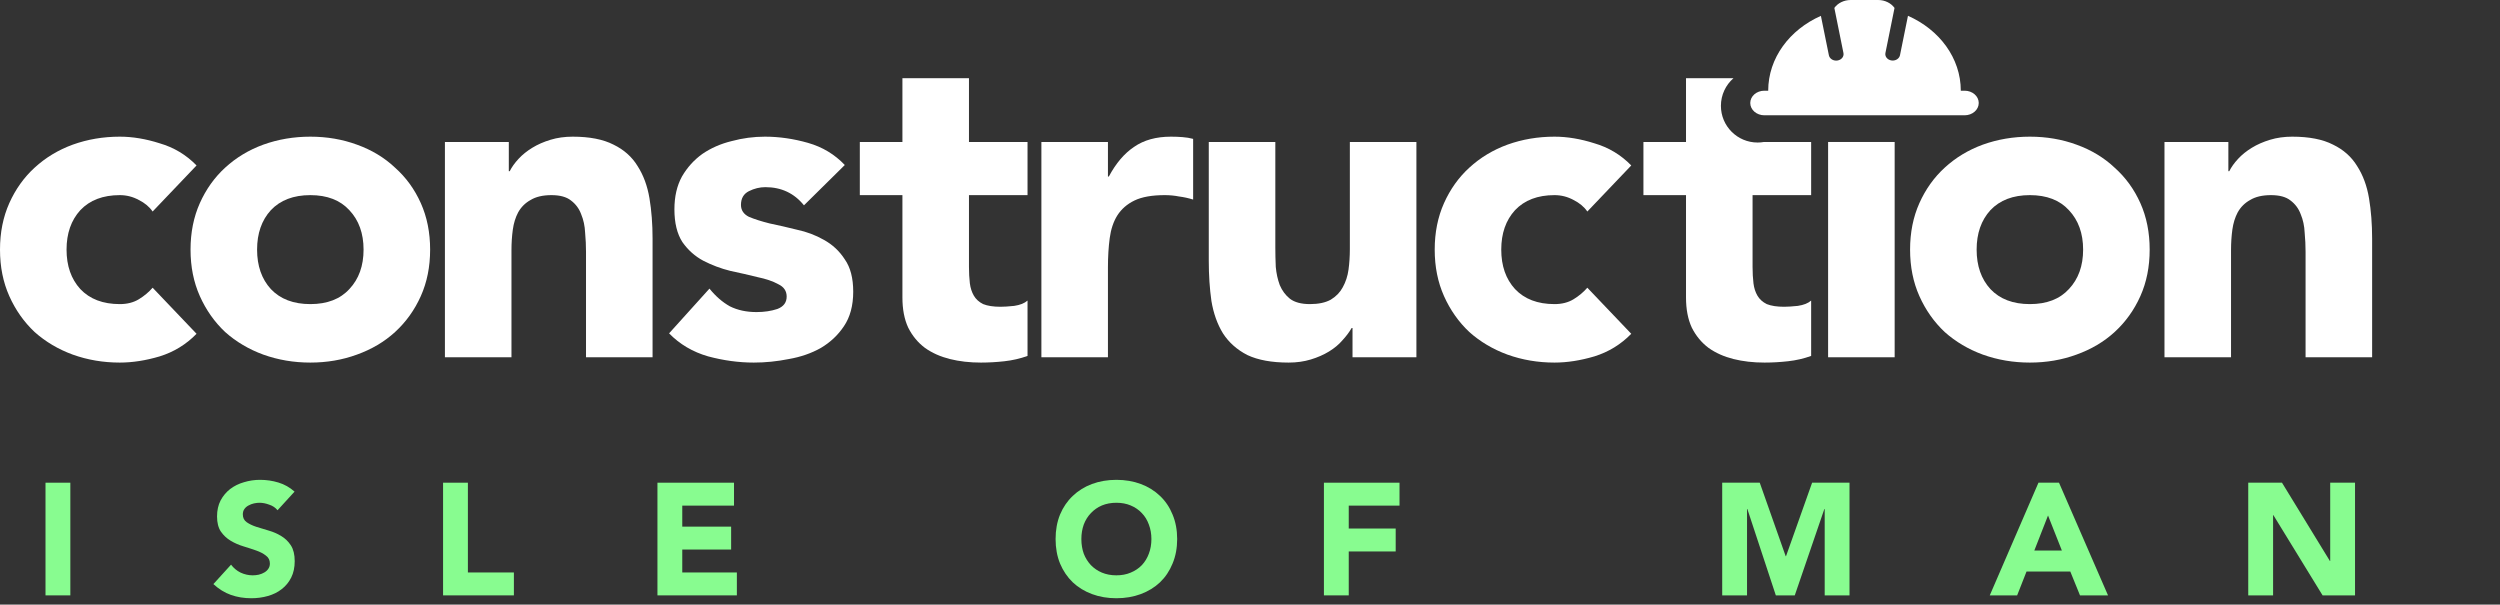 <svg width="153" height="37" viewBox="0 0 153 37" fill="none" xmlns="http://www.w3.org/2000/svg">
<rect x="0" y="0" width="153" height="37" fill="#333333" stroke="none"/>
<path d="M2.785 29.541H4.305V36.437H2.785V29.541Z" fill="#88FC90"/>
<path d="M16.985 31.227C16.861 31.071 16.692 30.957 16.478 30.886C16.27 30.808 16.072 30.769 15.884 30.769C15.774 30.769 15.66 30.782 15.543 30.808C15.426 30.834 15.316 30.876 15.212 30.934C15.108 30.986 15.024 31.058 14.959 31.149C14.894 31.239 14.861 31.35 14.861 31.48C14.861 31.688 14.939 31.847 15.095 31.957C15.251 32.067 15.446 32.161 15.679 32.239C15.92 32.317 16.176 32.395 16.449 32.473C16.721 32.551 16.975 32.661 17.209 32.804C17.449 32.947 17.647 33.139 17.803 33.379C17.958 33.619 18.036 33.941 18.036 34.343C18.036 34.726 17.965 35.061 17.822 35.346C17.679 35.632 17.484 35.869 17.238 36.057C16.997 36.246 16.715 36.385 16.39 36.476C16.072 36.567 15.735 36.612 15.377 36.612C14.929 36.612 14.514 36.544 14.131 36.408C13.748 36.272 13.391 36.051 13.059 35.746L14.14 34.557C14.296 34.765 14.491 34.928 14.725 35.044C14.965 35.155 15.212 35.21 15.465 35.21C15.588 35.21 15.712 35.197 15.835 35.171C15.965 35.139 16.079 35.093 16.176 35.035C16.28 34.976 16.361 34.901 16.42 34.811C16.485 34.72 16.517 34.613 16.517 34.489C16.517 34.282 16.436 34.119 16.273 34.002C16.118 33.879 15.92 33.775 15.679 33.691C15.439 33.606 15.179 33.522 14.9 33.437C14.621 33.353 14.361 33.239 14.121 33.096C13.881 32.954 13.68 32.765 13.517 32.532C13.361 32.298 13.283 31.989 13.283 31.606C13.283 31.236 13.355 30.912 13.498 30.632C13.647 30.353 13.842 30.119 14.082 29.931C14.329 29.743 14.611 29.603 14.929 29.512C15.248 29.415 15.575 29.366 15.913 29.366C16.303 29.366 16.679 29.421 17.043 29.532C17.407 29.642 17.734 29.827 18.027 30.087L16.985 31.227Z" fill="#88FC90"/>
<path d="M27.116 29.541H28.635V35.035H31.45V36.437H27.116V29.541Z" fill="#88FC90"/>
<path d="M40.236 29.541H44.921V30.944H41.755V32.23H44.745V33.632H41.755V35.035H45.096V36.437H40.236V29.541Z" fill="#88FC90"/>
<path d="M64.602 32.989C64.602 32.437 64.693 31.938 64.875 31.489C65.063 31.041 65.323 30.662 65.654 30.35C65.985 30.032 66.378 29.788 66.833 29.619C67.287 29.451 67.784 29.366 68.323 29.366C68.862 29.366 69.359 29.451 69.813 29.619C70.268 29.788 70.66 30.032 70.992 30.35C71.323 30.662 71.579 31.041 71.761 31.489C71.949 31.938 72.043 32.437 72.043 32.989C72.043 33.541 71.949 34.041 71.761 34.489C71.579 34.937 71.323 35.32 70.992 35.639C70.66 35.95 70.268 36.19 69.813 36.359C69.359 36.528 68.862 36.612 68.323 36.612C67.784 36.612 67.287 36.528 66.833 36.359C66.378 36.19 65.985 35.95 65.654 35.639C65.323 35.32 65.063 34.937 64.875 34.489C64.693 34.041 64.602 33.541 64.602 32.989ZM66.18 32.989C66.18 33.314 66.229 33.613 66.326 33.885C66.43 34.152 66.576 34.385 66.764 34.587C66.953 34.781 67.177 34.934 67.437 35.044C67.703 35.155 67.998 35.21 68.323 35.21C68.647 35.21 68.94 35.155 69.199 35.044C69.466 34.934 69.693 34.781 69.881 34.587C70.07 34.385 70.212 34.152 70.31 33.885C70.414 33.613 70.466 33.314 70.466 32.989C70.466 32.671 70.414 32.376 70.31 32.103C70.212 31.83 70.07 31.597 69.881 31.402C69.693 31.201 69.466 31.045 69.199 30.934C68.94 30.824 68.647 30.769 68.323 30.769C67.998 30.769 67.703 30.824 67.437 30.934C67.177 31.045 66.953 31.201 66.764 31.402C66.576 31.597 66.43 31.83 66.326 32.103C66.229 32.376 66.18 32.671 66.18 32.989Z" fill="#88FC90"/>
<path d="M81.024 29.541H85.65V30.944H82.543V32.346H85.416V33.749H82.543V36.437H81.024V29.541Z" fill="#88FC90"/>
<path d="M105.399 29.541H107.697L109.285 34.041H109.304L110.901 29.541H113.19V36.437H111.671V31.149H111.651L109.84 36.437H108.681L106.937 31.149H106.918V36.437H105.399V29.541Z" fill="#88FC90"/>
<path d="M124.754 29.541H126.011L129.011 36.437H127.296L126.702 34.976H124.024L123.449 36.437H121.774L124.754 29.541ZM125.339 31.548L124.501 33.691H126.186L125.339 31.548Z" fill="#88FC90"/>
<path d="M137.593 29.541H139.658L142.59 34.333H142.609V29.541H144.128V36.437H142.142L139.132 31.528H139.113V36.437H137.593V29.541Z" fill="#88FC90"/>
<path d="M106.09 4.785H103.184V8.689H100.578V11.942H103.184V18.205C103.184 18.928 103.302 19.542 103.537 20.048C103.791 20.554 104.135 20.97 104.569 21.295C105.004 21.602 105.511 21.828 106.09 21.973C106.669 22.118 107.303 22.19 107.991 22.19C108.461 22.19 108.941 22.163 109.43 22.108C109.919 22.054 110.389 21.946 110.842 21.783V18.395C110.661 18.557 110.389 18.666 110.027 18.72C109.683 18.756 109.403 18.774 109.185 18.774C108.751 18.774 108.398 18.72 108.126 18.611C107.873 18.485 107.683 18.313 107.556 18.096C107.429 17.879 107.348 17.626 107.312 17.337C107.276 17.03 107.257 16.696 107.257 16.334V11.942H110.842V8.689H107.955C107.828 8.711 107.698 8.723 107.565 8.723C106.325 8.723 105.32 7.718 105.32 6.478C105.32 5.803 105.618 5.197 106.09 4.785Z" fill="white"/>
<path d="M62.885 11.942H59.301V16.334C59.301 16.696 59.319 17.03 59.355 17.337C59.392 17.626 59.473 17.879 59.6 18.096C59.727 18.313 59.916 18.485 60.17 18.611C60.441 18.72 60.794 18.774 61.229 18.774C61.446 18.774 61.727 18.756 62.071 18.72C62.433 18.666 62.704 18.557 62.885 18.395V21.783C62.433 21.946 61.962 22.054 61.473 22.108C60.985 22.163 60.505 22.19 60.034 22.19C59.346 22.19 58.713 22.118 58.133 21.973C57.554 21.828 57.047 21.602 56.613 21.295C56.178 20.97 55.834 20.554 55.581 20.048C55.346 19.542 55.228 18.928 55.228 18.205V11.942H52.621V8.689H55.228V4.785H59.301V8.689H62.885V11.942Z" fill="white"/>
<path d="M8.499 12.241C8.861 12.421 9.142 12.656 9.341 12.945L12.029 10.126C11.396 9.475 10.644 9.024 9.775 8.771C8.925 8.499 8.11 8.364 7.332 8.364C6.318 8.364 5.358 8.527 4.453 8.852C3.566 9.177 2.788 9.647 2.118 10.262C1.466 10.858 0.95 11.581 0.57 12.43C0.19 13.28 0 14.229 0 15.277C0 16.325 0.19 17.274 0.57 18.123C0.95 18.973 1.466 19.705 2.118 20.319C2.788 20.916 3.566 21.377 4.453 21.702C5.358 22.027 6.318 22.19 7.332 22.19C8.11 22.19 8.925 22.063 9.775 21.81C10.644 21.539 11.396 21.078 12.029 20.428L9.341 17.608C9.106 17.879 8.825 18.114 8.499 18.313C8.173 18.512 7.784 18.611 7.332 18.611C6.3 18.611 5.494 18.304 4.915 17.69C4.354 17.075 4.073 16.271 4.073 15.277C4.073 14.283 4.354 13.479 4.915 12.864C5.494 12.25 6.3 11.942 7.332 11.942C7.748 11.942 8.137 12.042 8.499 12.241Z" fill="white"/>
<path fill-rule="evenodd" clip-rule="evenodd" d="M12.231 12.43C11.851 13.28 11.661 14.229 11.661 15.277C11.661 16.325 11.851 17.274 12.231 18.123C12.611 18.973 13.127 19.705 13.778 20.319C14.448 20.916 15.227 21.377 16.114 21.702C17.019 22.027 17.978 22.19 18.992 22.19C20.006 22.19 20.956 22.027 21.843 21.702C22.748 21.377 23.527 20.916 24.178 20.319C24.848 19.705 25.373 18.973 25.753 18.123C26.134 17.274 26.324 16.325 26.324 15.277C26.324 14.229 26.134 13.28 25.753 12.43C25.373 11.581 24.848 10.858 24.178 10.262C23.527 9.647 22.748 9.177 21.843 8.852C20.956 8.527 20.006 8.364 18.992 8.364C17.978 8.364 17.019 8.527 16.114 8.852C15.227 9.177 14.448 9.647 13.778 10.262C13.127 10.858 12.611 11.581 12.231 12.43ZM16.575 17.69C16.014 17.075 15.734 16.271 15.734 15.277C15.734 14.283 16.014 13.479 16.575 12.864C17.155 12.25 17.96 11.942 18.992 11.942C20.024 11.942 20.82 12.25 21.382 12.864C21.961 13.479 22.25 14.283 22.25 15.277C22.25 16.271 21.961 17.075 21.382 17.69C20.82 18.304 20.024 18.611 18.992 18.611C17.96 18.611 17.155 18.304 16.575 17.69Z" fill="white"/>
<path d="M27.229 8.689H31.139V10.479H31.194C31.32 10.226 31.502 9.972 31.737 9.719C31.972 9.466 32.253 9.24 32.579 9.042C32.904 8.843 33.276 8.68 33.692 8.554C34.108 8.427 34.561 8.364 35.05 8.364C36.081 8.364 36.914 8.527 37.548 8.852C38.181 9.159 38.67 9.593 39.014 10.153C39.376 10.713 39.62 11.373 39.747 12.132C39.874 12.891 39.937 13.714 39.937 14.599V21.865H35.864V15.412C35.864 15.033 35.846 14.644 35.81 14.247C35.792 13.831 35.71 13.451 35.566 13.108C35.439 12.765 35.231 12.485 34.941 12.268C34.669 12.051 34.271 11.942 33.746 11.942C33.221 11.942 32.796 12.042 32.47 12.241C32.144 12.421 31.891 12.674 31.71 13C31.547 13.307 31.438 13.659 31.384 14.057C31.329 14.455 31.302 14.87 31.302 15.304V21.865H27.229V8.689Z" fill="white"/>
<path d="M46.84 11.454C47.818 11.454 48.605 11.825 49.203 12.566L51.701 10.099C51.085 9.448 50.334 8.996 49.447 8.743C48.56 8.49 47.682 8.364 46.813 8.364C46.125 8.364 45.446 8.454 44.777 8.635C44.107 8.798 43.51 9.06 42.984 9.421C42.478 9.783 42.061 10.243 41.735 10.804C41.428 11.364 41.274 12.033 41.274 12.81C41.274 13.641 41.437 14.31 41.763 14.816C42.106 15.304 42.532 15.684 43.039 15.955C43.564 16.226 44.116 16.434 44.695 16.578C45.293 16.705 45.845 16.831 46.352 16.958C46.877 17.066 47.302 17.211 47.628 17.392C47.972 17.554 48.144 17.807 48.144 18.151C48.144 18.512 47.954 18.765 47.574 18.91C47.193 19.036 46.768 19.099 46.297 19.099C45.682 19.099 45.139 18.982 44.668 18.747C44.215 18.494 43.799 18.133 43.419 17.663L40.948 20.401C41.6 21.069 42.396 21.539 43.337 21.81C44.279 22.063 45.211 22.19 46.134 22.19C46.84 22.19 47.555 22.118 48.279 21.973C49.004 21.846 49.655 21.621 50.235 21.295C50.814 20.952 51.285 20.509 51.647 19.967C52.027 19.407 52.217 18.702 52.217 17.852C52.217 17.021 52.045 16.361 51.701 15.873C51.375 15.367 50.95 14.97 50.425 14.681C49.918 14.391 49.366 14.184 48.768 14.057C48.189 13.912 47.637 13.786 47.112 13.677C46.605 13.551 46.18 13.415 45.836 13.271C45.51 13.108 45.347 12.864 45.347 12.539C45.347 12.141 45.51 11.861 45.836 11.698C46.161 11.536 46.496 11.454 46.84 11.454Z" fill="white"/>
<path d="M67.806 8.689H63.733V21.865H67.806V16.361C67.806 15.711 67.843 15.114 67.915 14.572C67.987 14.03 68.141 13.569 68.377 13.19C68.63 12.792 68.983 12.485 69.436 12.268C69.888 12.051 70.504 11.942 71.282 11.942C71.59 11.942 71.879 11.97 72.151 12.024C72.441 12.06 72.73 12.123 73.02 12.213V8.499C72.821 8.445 72.604 8.409 72.368 8.391C72.133 8.373 71.898 8.364 71.662 8.364C70.757 8.364 70.006 8.572 69.409 8.987C68.811 9.385 68.295 9.991 67.861 10.804H67.806V8.689Z" fill="white"/>
<path d="M86.684 21.865H82.774V20.075H82.72C82.575 20.328 82.385 20.581 82.15 20.834C81.933 21.087 81.661 21.313 81.335 21.512C81.009 21.711 80.638 21.874 80.222 22C79.805 22.127 79.353 22.19 78.864 22.19C77.832 22.19 76.991 22.036 76.339 21.729C75.705 21.404 75.207 20.961 74.845 20.401C74.501 19.84 74.266 19.181 74.139 18.422C74.031 17.663 73.977 16.84 73.977 15.955V8.689H78.05V15.141C78.05 15.521 78.059 15.918 78.077 16.334C78.113 16.732 78.194 17.102 78.321 17.446C78.466 17.789 78.674 18.069 78.946 18.286C79.235 18.503 79.643 18.611 80.168 18.611C80.693 18.611 81.118 18.521 81.444 18.34C81.77 18.142 82.014 17.889 82.177 17.581C82.358 17.256 82.476 16.894 82.53 16.497C82.584 16.099 82.611 15.684 82.611 15.25V8.689H86.684V21.865Z" fill="white"/>
<path d="M96.303 12.241C96.665 12.421 96.946 12.656 97.145 12.945L99.833 10.126C99.199 9.475 98.448 9.024 97.579 8.771C96.728 8.499 95.914 8.364 95.135 8.364C94.122 8.364 93.162 8.527 92.257 8.852C91.37 9.177 90.592 9.647 89.922 10.262C89.27 10.858 88.754 11.581 88.374 12.43C87.994 13.28 87.804 14.229 87.804 15.277C87.804 16.325 87.994 17.274 88.374 18.123C88.754 18.973 89.27 19.705 89.922 20.319C90.592 20.916 91.37 21.377 92.257 21.702C93.162 22.027 94.122 22.19 95.135 22.19C95.914 22.19 96.728 22.063 97.579 21.81C98.448 21.539 99.199 21.078 99.833 20.428L97.145 17.608C96.909 17.879 96.629 18.114 96.303 18.313C95.977 18.512 95.588 18.611 95.135 18.611C94.103 18.611 93.298 18.304 92.719 17.69C92.157 17.075 91.877 16.271 91.877 15.277C91.877 14.283 92.157 13.479 92.719 12.864C93.298 12.25 94.103 11.942 95.135 11.942C95.552 11.942 95.941 12.042 96.303 12.241Z" fill="white"/>
<path d="M115.953 8.689H111.88V21.865H115.953V8.689Z" fill="white"/>
<path fill-rule="evenodd" clip-rule="evenodd" d="M116.897 15.277C116.897 14.229 117.087 13.28 117.467 12.43C117.847 11.581 118.363 10.858 119.015 10.262C119.685 9.647 120.463 9.177 121.35 8.852C122.255 8.527 123.215 8.364 124.228 8.364C125.242 8.364 126.193 8.527 127.08 8.852C127.985 9.177 128.763 9.647 129.415 10.262C130.085 10.858 130.61 11.581 130.99 12.43C131.37 13.28 131.56 14.229 131.56 15.277C131.56 16.325 131.37 17.274 130.99 18.123C130.61 18.973 130.085 19.705 129.415 20.319C128.763 20.916 127.985 21.377 127.08 21.702C126.193 22.027 125.242 22.19 124.228 22.19C123.215 22.19 122.255 22.027 121.35 21.702C120.463 21.377 119.685 20.916 119.015 20.319C118.363 19.705 117.847 18.973 117.467 18.123C117.087 17.274 116.897 16.325 116.897 15.277ZM120.97 15.277C120.97 16.271 121.251 17.075 121.812 17.69C122.391 18.304 123.197 18.611 124.228 18.611C125.26 18.611 126.057 18.304 126.618 17.69C127.197 17.075 127.487 16.271 127.487 15.277C127.487 14.283 127.197 13.479 126.618 12.864C126.057 12.25 125.26 11.942 124.228 11.942C123.197 11.942 122.391 12.25 121.812 12.864C121.251 13.479 120.97 14.283 120.97 15.277Z" fill="white"/>
<path d="M136.376 8.689H132.466V21.865H136.539V15.304C136.539 14.87 136.566 14.455 136.62 14.057C136.675 13.659 136.783 13.307 136.946 13C137.127 12.674 137.381 12.421 137.706 12.241C138.032 12.042 138.458 11.942 138.983 11.942C139.508 11.942 139.906 12.051 140.177 12.268C140.467 12.485 140.675 12.765 140.802 13.108C140.947 13.451 141.028 13.831 141.046 14.247C141.083 14.644 141.101 15.033 141.101 15.412V21.865H145.174V14.599C145.174 13.714 145.11 12.891 144.984 12.132C144.857 11.373 144.613 10.713 144.25 10.153C143.907 9.593 143.418 9.159 142.784 8.852C142.151 8.527 141.318 8.364 140.286 8.364C139.797 8.364 139.345 8.427 138.928 8.554C138.512 8.68 138.141 8.843 137.815 9.042C137.489 9.24 137.209 9.466 136.973 9.719C136.738 9.972 136.557 10.226 136.43 10.479H136.376V8.689Z" fill="white"/>
<path d="M121.099 6.303C121.099 5.887 120.713 5.551 120.236 5.551H120.001C120.001 3.547 118.685 1.813 116.768 0.967L116.279 3.38C116.239 3.571 116.048 3.706 115.834 3.706C115.806 3.706 115.782 3.703 115.754 3.699C115.507 3.661 115.344 3.457 115.388 3.242L115.945 0.485C115.734 0.194 115.364 0 114.939 0H113.264C112.843 0 112.469 0.194 112.262 0.485L112.819 3.245C112.863 3.46 112.7 3.665 112.453 3.703C112.425 3.706 112.401 3.71 112.374 3.71C112.159 3.71 111.968 3.575 111.928 3.384L111.439 0.971C109.53 1.813 108.214 3.547 108.214 5.551H107.979C107.502 5.551 107.116 5.887 107.116 6.303C107.116 6.719 107.502 7.056 107.979 7.056H120.236C120.713 7.056 121.099 6.719 121.099 6.303Z" fill="white"/>
</svg>
